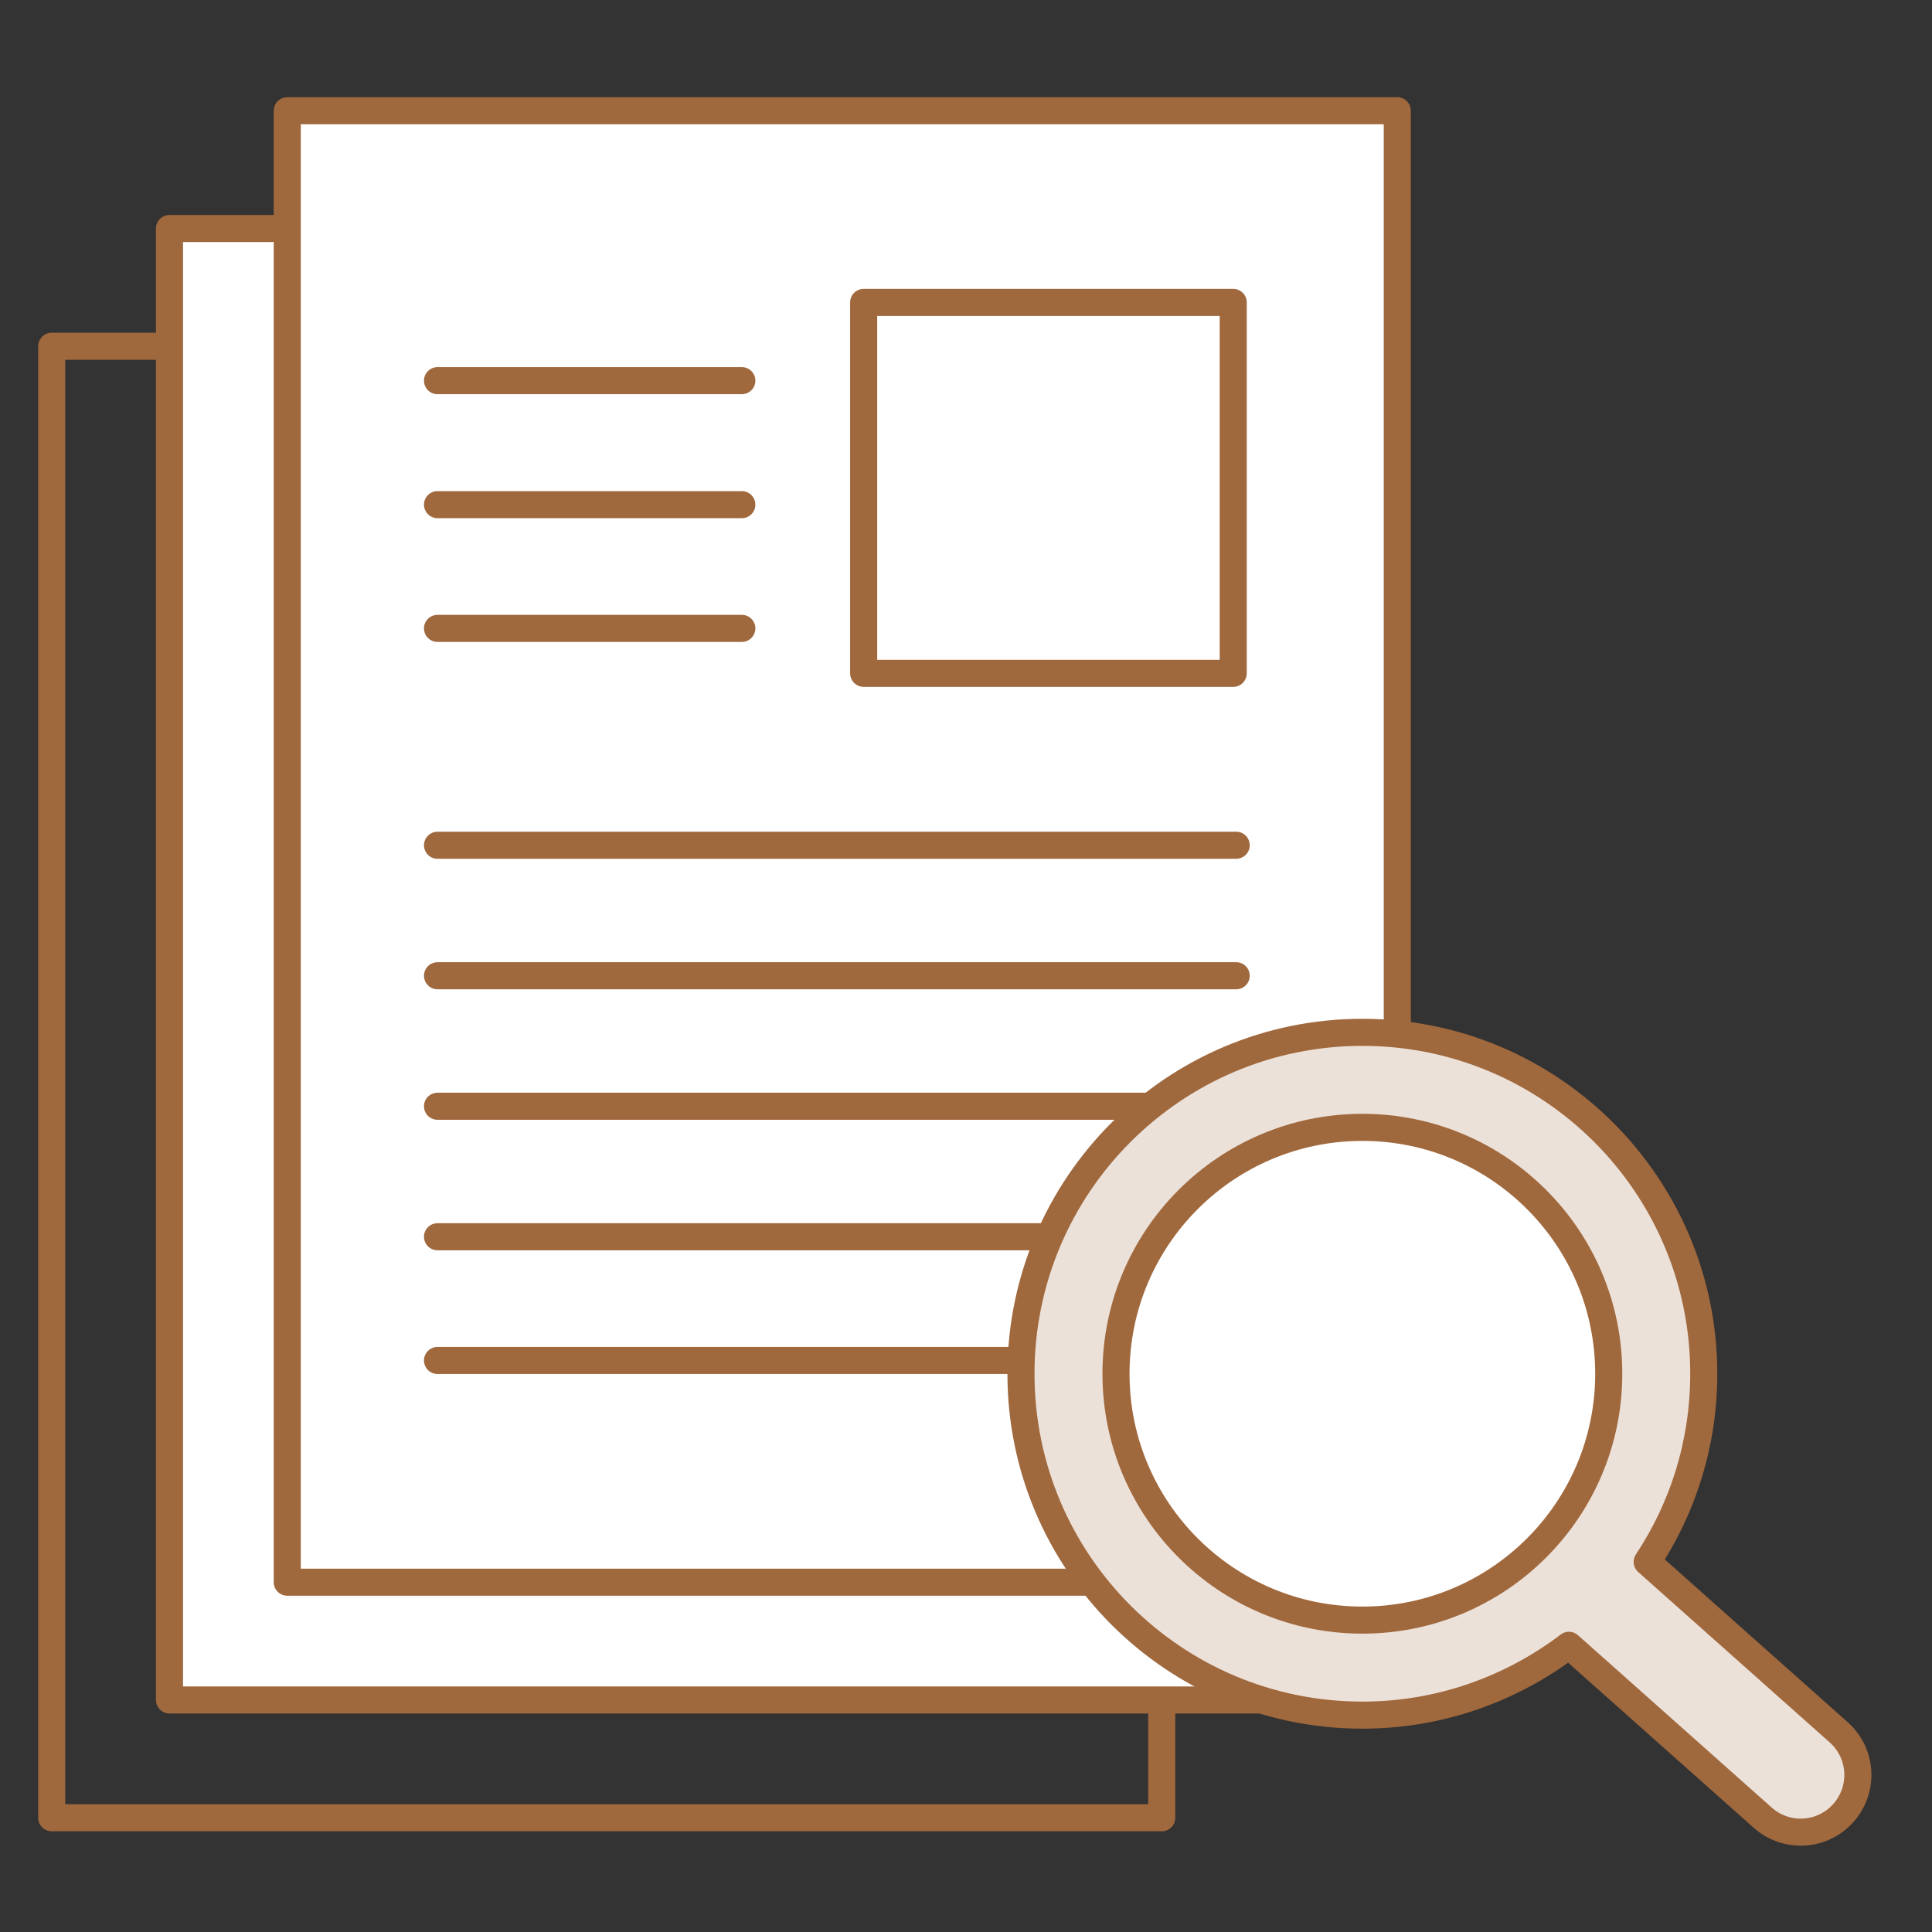 <svg id="Layer_2" data-name="Layer 2" xmlns="http://www.w3.org/2000/svg" viewBox="0 0 71.36 71.36"><rect x="0" y="0" width="71.36" height="71.36" fill="#333333" stroke="none"/><defs><style>.cls-2,.cls-3{stroke:#a0683d;stroke-linecap:round;stroke-linejoin:round}.cls-2{fill:#fff}.cls-3{fill:none}</style></defs><g id="Layer_1-2" data-name="Layer 1"><path opacity=".2" fill="none" d="M0 0h71.36v71.36H0z"/><path class="cls-3" d="M1.91 12.79h41v54.35h-41z"/><path class="cls-2" d="M6.26 8.44h41v54.35h-41z"/><path class="cls-2" d="M10.61 4.09h41v54.35h-41z"/><path class="cls-3" d="M31.9 11.17h13.65v13.7H31.9zm-15.74 2.89H27.4m-11.24 4.58H27.4m-11.24 4.57H27.4m-11.24 8.01h29.5m-29.5 4.82h29.5m-29.5 4.82h29.5m-29.5 4.82h29.5m-29.5 4.57h29.5"/><path d="M67.91 63.98l-7.07-6.29c1.32-1.99 2.09-4.38 2.09-6.95 0-6.96-5.65-12.61-12.61-12.61s-12.61 5.65-12.61 12.61 5.65 12.61 12.61 12.61c2.87 0 5.51-.97 7.63-2.58l7.16 6.37c.87.77 2.2.7 2.98-.18.77-.87.7-2.2-.18-2.98z" stroke="#a0683d" stroke-linecap="round" stroke-linejoin="round" fill="#ece1d8"/><circle class="cls-2" cx="50.32" cy="50.74" r="9.1"/></g></svg>